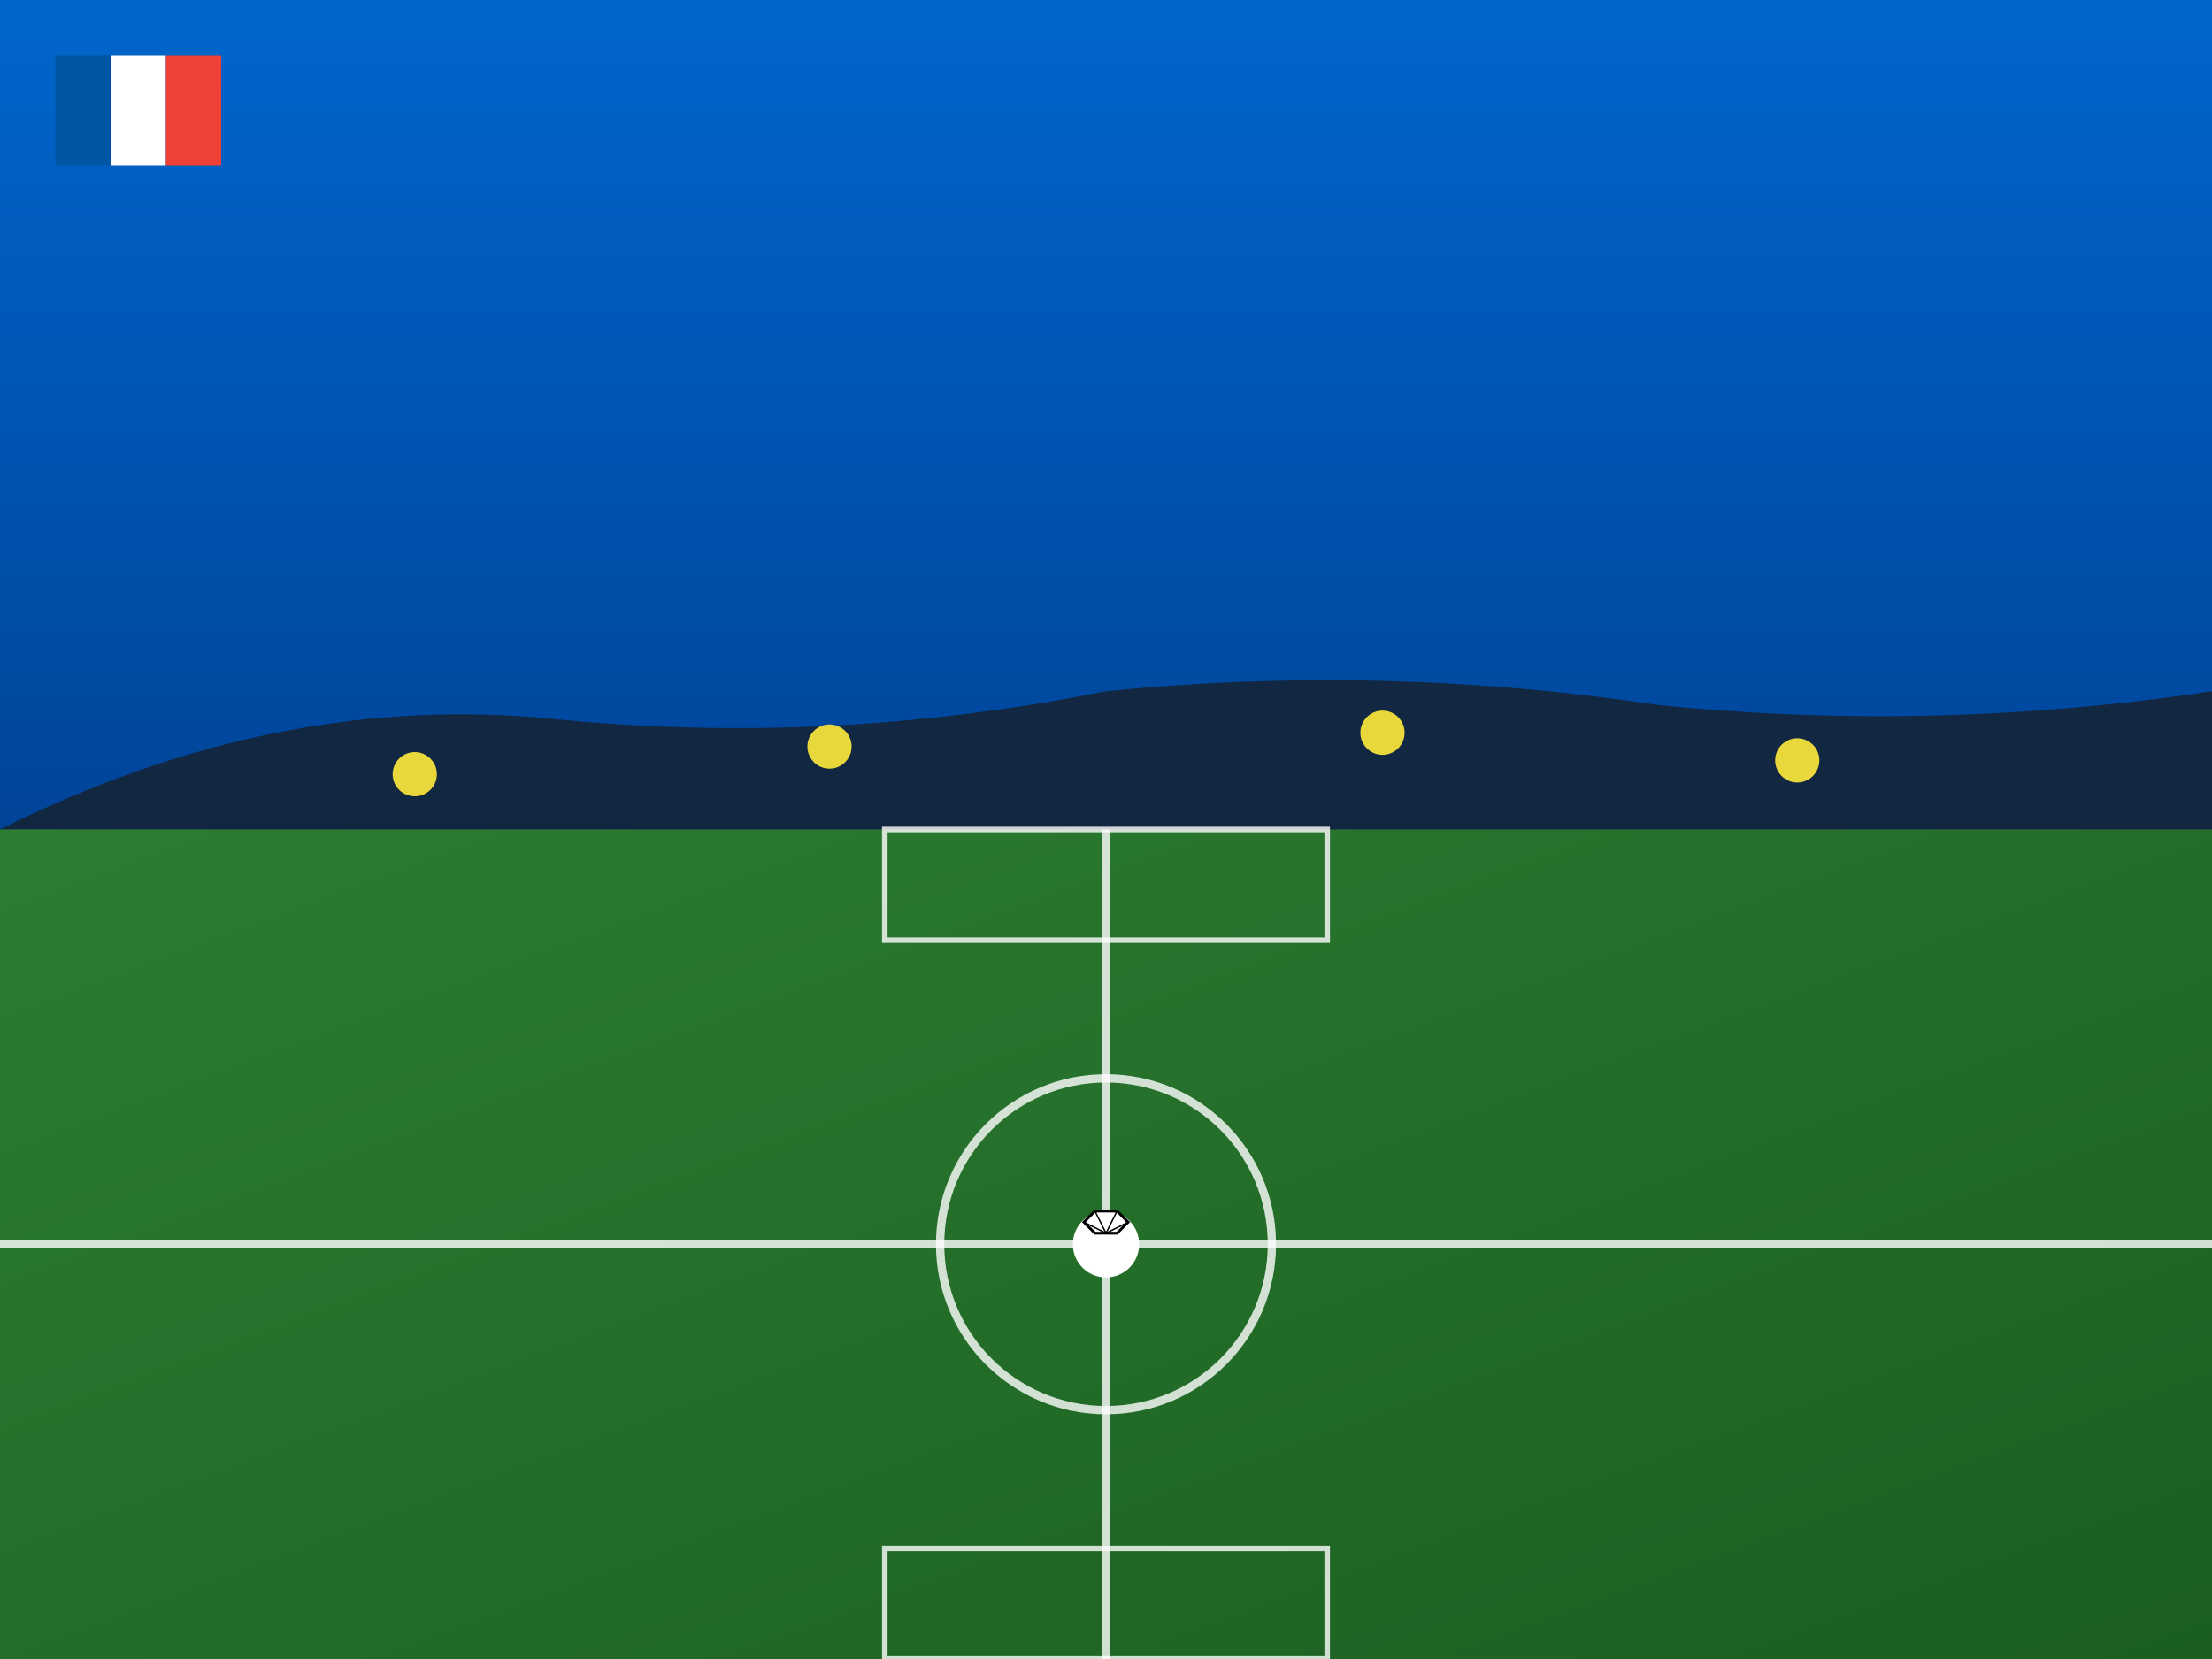 <svg xmlns="http://www.w3.org/2000/svg" viewBox="0 0 800 600" width="800" height="600">
  <rect x="0" y="0" width="800" height="600" fill="#333333" stroke="none"/>
  <defs>
    <linearGradient id="fieldGradient" x1="0%" y1="0%" x2="100%" y2="100%">
      <stop offset="0%" style="stop-color:#2d7d32;stop-opacity:1" />
      <stop offset="100%" style="stop-color:#1b5e20;stop-opacity:1" />
    </linearGradient>
    <linearGradient id="skyGradient" x1="0%" y1="0%" x2="0%" y2="100%">
      <stop offset="0%" style="stop-color:#0066cc;stop-opacity:1" />
      <stop offset="100%" style="stop-color:#004499;stop-opacity:1" />
    </linearGradient>
  </defs>
  
  <!-- Sky background -->
  <rect width="800" height="300" fill="url(#skyGradient)"/>
  
  <!-- Stadium silhouette -->
  <path d="M 0 300 Q 100 250 200 260 Q 300 270 400 250 Q 500 240 600 255 Q 700 265 800 250 L 800 300 Z" fill="#1a1a1a" opacity="0.7"/>
  
  <!-- Football field -->
  <rect x="0" y="300" width="800" height="300" fill="url(#fieldGradient)"/>
  
  <!-- Field lines -->
  <line x1="0" y1="450" x2="800" y2="450" stroke="#ffffff" stroke-width="3" opacity="0.8"/>
  <circle cx="400" cy="450" r="60" fill="none" stroke="#ffffff" stroke-width="3" opacity="0.8"/>
  <line x1="400" y1="300" x2="400" y2="600" stroke="#ffffff" stroke-width="3" opacity="0.8"/>
  
  <!-- Goal areas -->
  <rect x="320" y="300" width="160" height="40" fill="none" stroke="#ffffff" stroke-width="2" opacity="0.8"/>
  <rect x="320" y="560" width="160" height="40" fill="none" stroke="#ffffff" stroke-width="2" opacity="0.8"/>
  
  <!-- Football -->
  <circle cx="400" cy="450" r="12" fill="#ffffff"/>
  <path d="M 392 442 L 396 438 L 404 438 L 408 442 L 404 446 L 396 446 Z" fill="none" stroke="#000000" stroke-width="1"/>
  <path d="M 396 438 L 400 446" stroke="#000000" stroke-width="0.5"/>
  <path d="M 404 438 L 400 446" stroke="#000000" stroke-width="0.5"/>
  <path d="M 392 442 L 400 446" stroke="#000000" stroke-width="0.5"/>
  <path d="M 408 442 L 400 446" stroke="#000000" stroke-width="0.5"/>
  
  <!-- French flag in corner -->
  <rect x="20" y="20" width="60" height="40" fill="#0055a4"/>
  <rect x="40" y="20" width="20" height="40" fill="#ffffff"/>
  <rect x="60" y="20" width="20" height="40" fill="#ef4135"/>
  
  <!-- Stadium lights -->
  <circle cx="150" cy="280" r="8" fill="#ffeb3b" opacity="0.9"/>
  <circle cx="300" cy="270" r="8" fill="#ffeb3b" opacity="0.9"/>
  <circle cx="500" cy="265" r="8" fill="#ffeb3b" opacity="0.9"/>
  <circle cx="650" cy="275" r="8" fill="#ffeb3b" opacity="0.9"/>
</svg>
